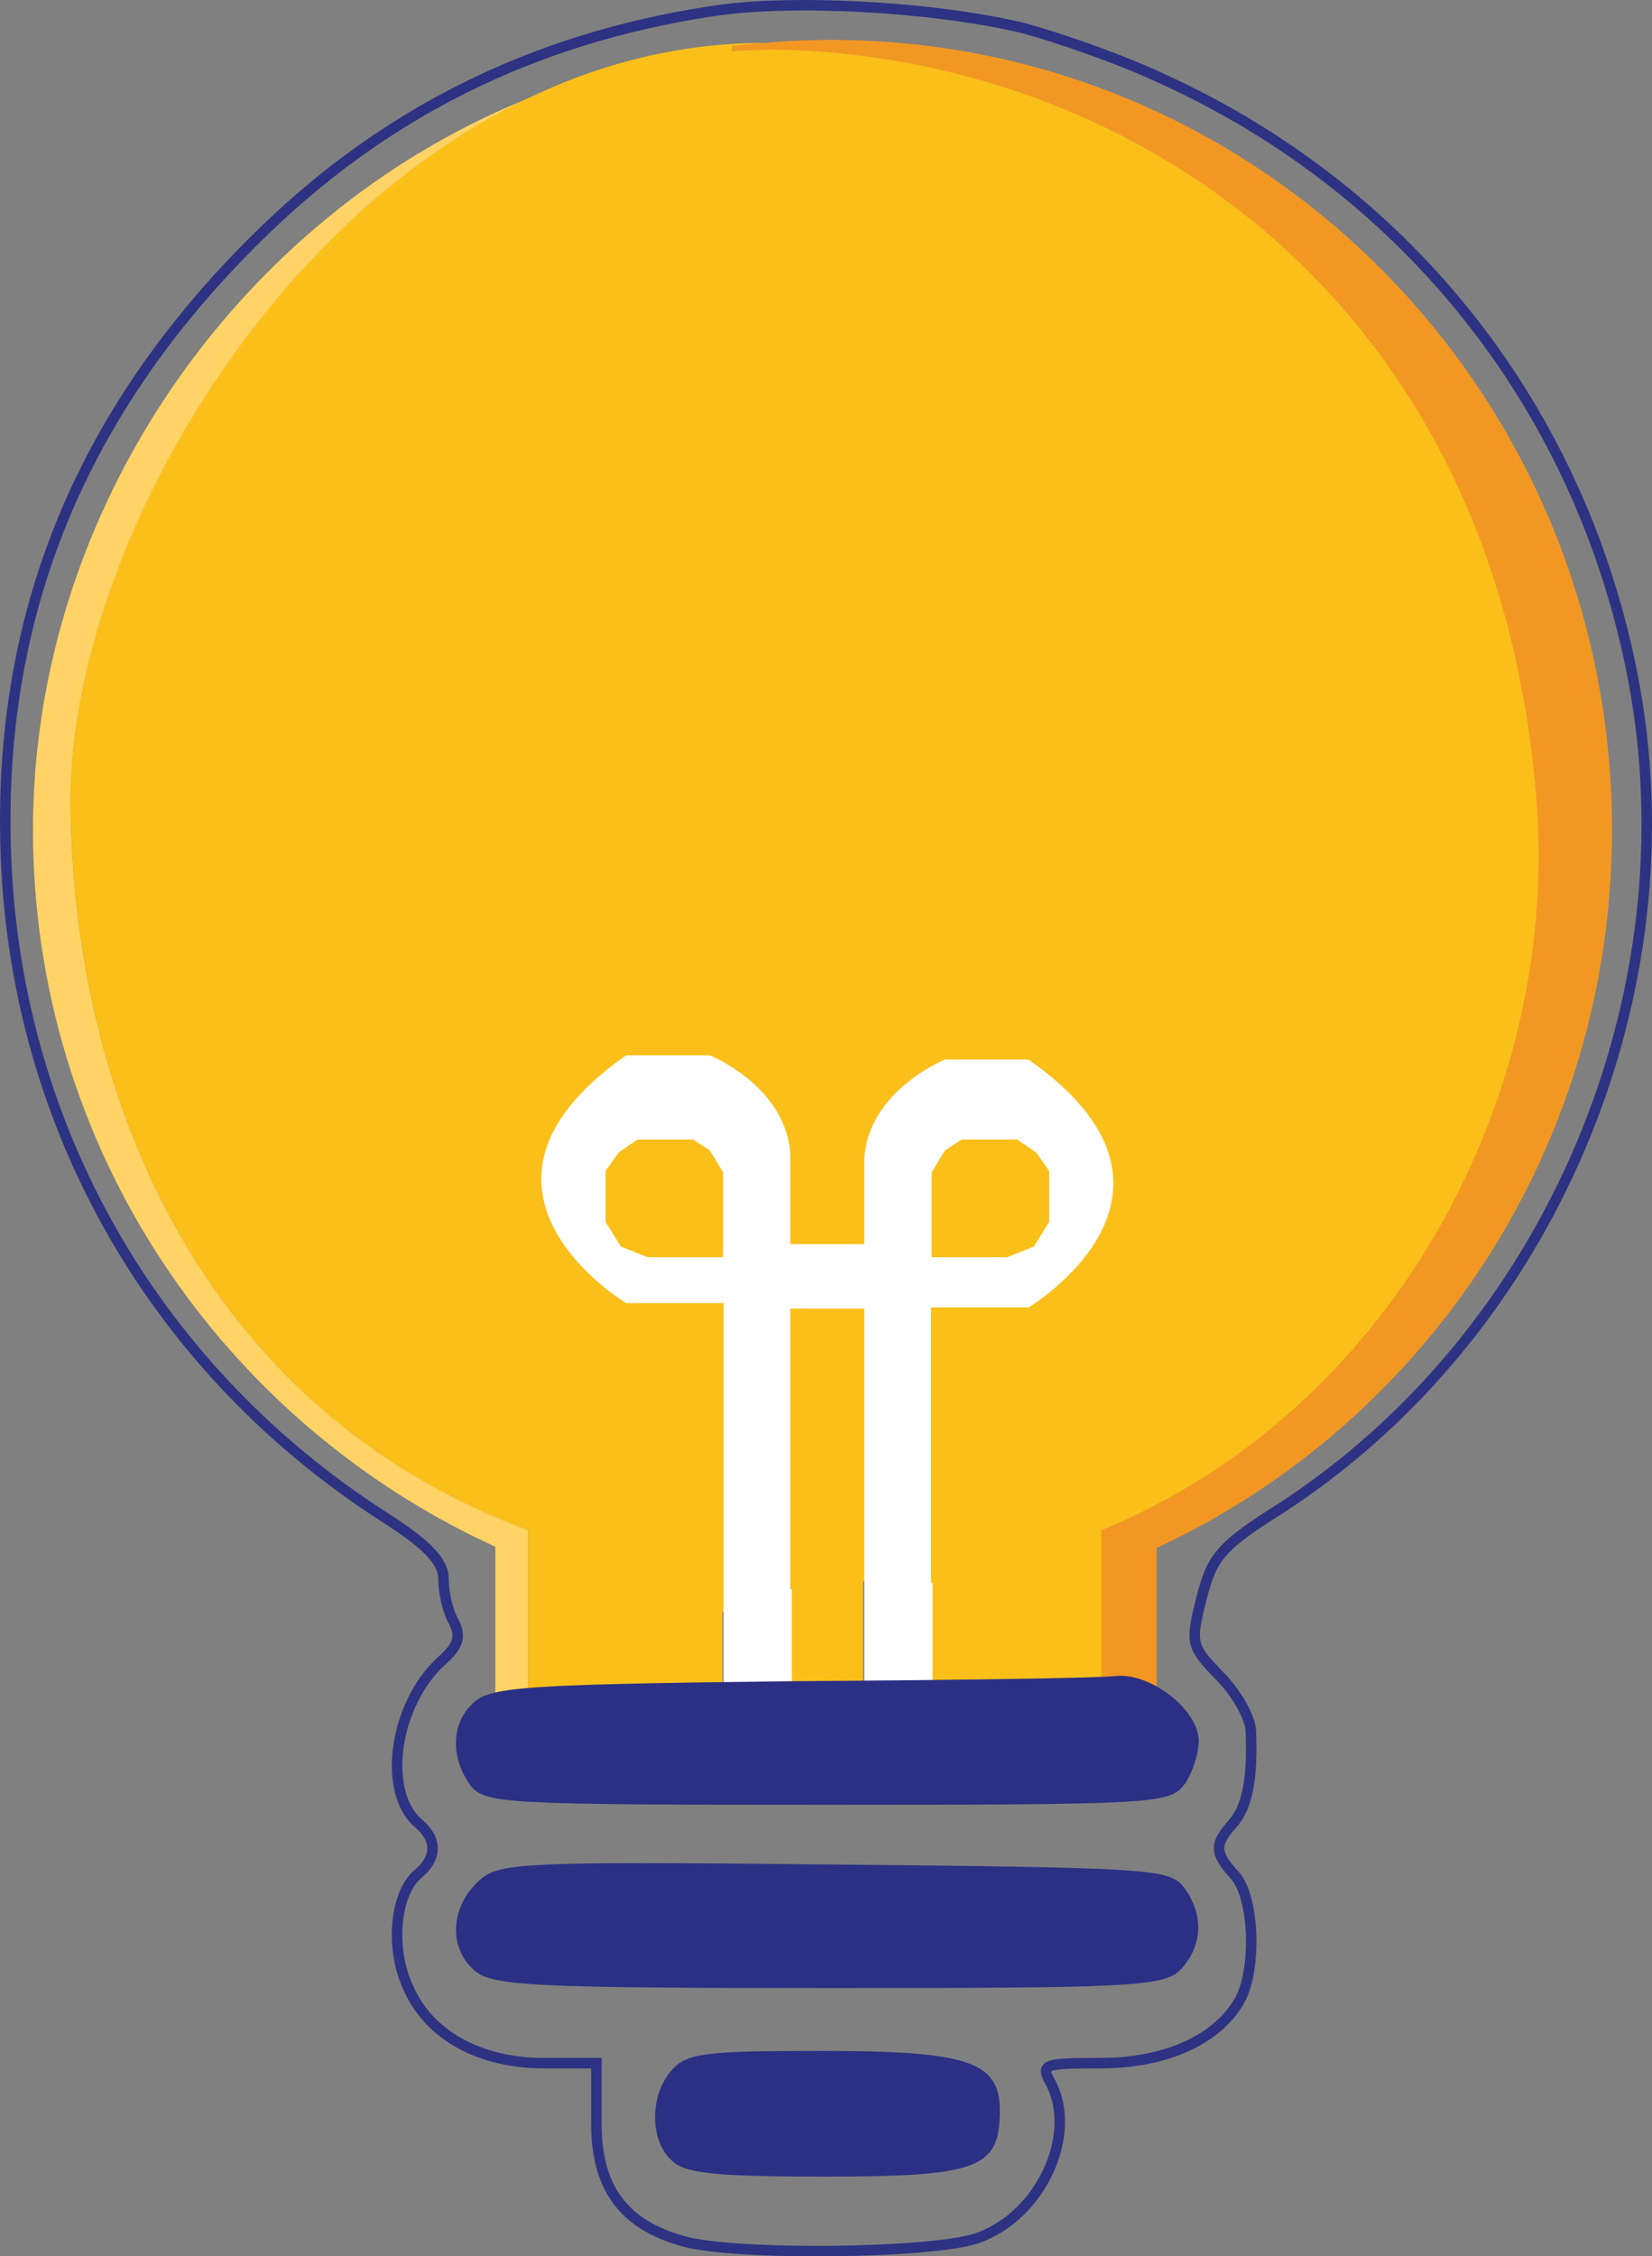 <?xml version="1.0" encoding="UTF-8"?> <svg xmlns="http://www.w3.org/2000/svg" id="Layer_2" data-name="Layer 2" viewBox="0 0 157.78 215.43"><rect x="0" y="0" width="157.78" height="215.43" fill="#808080" stroke="none"/><defs><style> .cls-1 { fill: #fdc018; } .cls-1, .cls-2, .cls-3, .cls-4, .cls-5, .cls-6, .cls-7 { fill-rule: evenodd; } .cls-2 { fill: #fff; } .cls-3 { fill: #2b3084; } .cls-4 { fill: #ffd365; } .cls-8, .cls-6 { fill: #fbbf1a; } .cls-5 { fill: none; stroke: #2d3382; stroke-miterlimit: 10; } .cls-7 { fill: #f29822; } </style></defs><g id="Layer_3" data-name="Layer 3"><g><g><path class="cls-4" d="M50.46,146.11v17.06h-3.15v-15.49C21.24,135.78,3.15,109.6,3.15,79.22S22.57,20.78,50.14,9.52C23.99,22.19,6.57,54.43,6.73,76.74c.21,27.64,12.35,57.73,43.73,69.37Z"></path><path class="cls-4" d="M6.8,77.02c.21,27.43,12.33,57.27,43.66,68.9v.19C19.08,134.47,6.94,104.38,6.73,76.74c-.16-22.31,17.26-54.55,43.41-67.22.04-.03.09-.05.13-.06,1.36-.55,2.74-1.07,4.14-1.54l-.6.74C25.67,19.98,6.63,53.88,6.8,77.02Z"></path><path class="cls-2" d="M96.13,102.59h-9.32v26.3c-2.1.29-4.22.49-6.37.59v-26.78h-7.07v26.81c-.07,0-.15,0-.22,0-2.07-.09-4.12-.27-6.15-.53v-26.79h-9.31s-18.22-10.89,0-23.66h8s7.29,2.94,7.68,9.45v8.58h7.07v-8.17c.4-6.51,7.69-9.45,7.69-9.45h8c18.21,12.77,0,23.66,0,23.66Z"></path><path class="cls-1" d="M6.8,77.02c.21,27.43,12.33,57.27,43.66,68.9v.19C19.08,134.47,6.94,104.38,6.73,76.74c-.16-22.31,17.26-54.55,43.41-67.22.04-.03.09-.05.13-.06,1.36-.55,2.74-1.07,4.14-1.54l-.6.74C25.67,19.98,6.63,53.88,6.8,77.02Z"></path><path class="cls-6" d="M143.13,104.7c3.08-9.03,4.38-18.65,3.66-28.13C143.29,30.42,110.58,7.05,77.69,4.87c-.56-.03-1.12-.07-1.67-.09-.42-.02-.85-.03-1.27-.04-1.63-.03-3.24.02-4.83.16v-.48c1.02-.13,2.05-.24,3.08-.32h.01c.73,0,1.45.02,2.18.05,33.89,1.49,68.1,24.98,71.7,72.13.73,9.58-.61,19.3-3.76,28.42Z"></path><path class="cls-6" d="M143.13,104.7s-.04.1-.05.15c-.21.6-.42,1.18-.64,1.77-.16.41-.31.81-.48,1.22-5.87,15-16.75,28.09-31.46,35.81-1.71.9-3.47,1.72-5.28,2.47v17.46h-16.41v-13.17c-2.08.28-4.2.48-6.37.57v12.6h-7.07v-12.62c-2.09-.1-4.12-.27-6.09-.49v3.47c-.09-.01-.19-.02-.28-.04v9.27h-18.54v-17.25C19.13,134.29,7.01,104.45,6.8,77.02c-.17-23.14,18.87-57.04,47.01-68.36l.6-.74c-1.4.47-2.78.99-4.14,1.54,7.01-3.39,14.65-5.36,22.73-5.36-1.03.08-2.06.19-3.08.32v.48c1.59-.14,3.2-.19,4.83-.16.42.01.85.02,1.27.04.55.02,1.11.06,1.67.09,32.89,2.18,65.6,25.55,69.1,71.7.72,9.48-.58,19.1-3.66,28.13Z"></path><polygon class="cls-8" points="96.08 118.13 88.86 118.13 88.86 110.02 90.14 107.91 91.74 106.89 97.03 106.89 98.82 108.1 100.1 109.89 100.1 114.74 98.63 117.1 96.08 118.13"></polygon><polygon class="cls-8" points="61.74 118.13 68.95 118.13 68.95 110.02 67.67 107.91 66.08 106.89 60.78 106.89 58.99 108.1 57.72 109.89 57.72 114.74 59.18 117.1 61.74 118.13"></polygon><path class="cls-2" d="M98.24,124.83h-9.32v26.3c-.13.02-.25.03-.38.05l.53-.05v13.12h-6.52v-39.31h-7.07v26.79h.15v12.11h-6.52v-39.42h-9.31s-18.22-10.89,0-23.66h8s7.29,2.94,7.68,9.45v8.58h7.07v-8.17c.4-6.51,7.69-9.45,7.69-9.45h8c18.21,12.77,0,23.66,0,23.66Z"></path><path class="cls-7" d="M153.96,79.23c0,30.27-17.65,56.38-43.11,68.39-.13.06-.25.12-.38.17v15.79h-5.28v-17.46c1.81-.75,3.57-1.57,5.28-2.47,14.71-7.72,25.59-20.81,31.46-35.81.18-.41.33-.81.48-1.22.22-.59.43-1.17.64-1.77.01-.05.03-.1.05-.15,3.08-9.03,4.38-18.65,3.66-28.13C143.26,30.42,110.55,7.05,77.66,4.87c-.56-.03-1.12-.07-1.67-.09-.42-.02-.85-.03-1.27-.04-1.63-.03-3.24.02-4.83.16v-.48c1.02-.13,2.05-.24,3.08-.32h.01c2.11-.2,4.25-.29,6.41-.29,41.18,0,74.57,33.76,74.57,75.42Z"></path><polygon class="cls-8" points="96.19 120.04 88.98 120.04 88.98 111.93 90.26 109.83 91.85 108.8 97.15 108.8 98.94 110.02 100.21 111.8 100.21 116.66 98.75 119.02 96.19 120.04"></polygon><polygon class="cls-8" points="61.85 120.04 69.06 120.04 69.06 111.93 67.79 109.83 66.19 108.8 60.89 108.8 59.11 110.02 57.83 111.8 57.83 116.66 59.3 119.02 61.85 120.04"></polygon></g><path class="cls-3" d="M75.59,160.52c-24.7.3-28.7.5-30.3,2-2.2,1.9-2.3,5.2-.4,7.9,1.4,1.8,2.9,1.9,34.1,1.9s32.7-.1,34.1-1.9c.8-1.1,1.4-3,1.4-4.2,0-2.9-4.5-6.5-7.9-6.2-1.4.2-15.4.4-31,.5Z"></path><path class="cls-3" d="M45.49,179.82c-2.5,2.5-2.6,6.2-.2,8.3,1.7,1.5,5.5,1.7,33.9,1.7s32.1-.1,33.6-1.8c2.1-2.3,2.2-5.2.3-7.8-1.4-1.8-3.1-1.9-33.5-2.2-31.1-.3-32.1-.2-34.1,1.8Z"></path><path class="cls-3" d="M64.19,197.62c-2.1,2.3-2.2,6.6-.1,8.6,1.2,1.3,4.1,1.6,14.8,1.6,14.6,0,16.6-.8,16.6-6.3,0-4.7-3-5.7-17.1-5.7-10.9,0-12.8.2-14.2,1.8Z"></path><path class="cls-5" d="M97.36,2.59c3.5.9,9.8,3.1,13.8,5,23.6,10.8,39.9,31.7,44.8,57.1,5.8,30.3-7.9,62.6-33.6,79.3-5.7,3.6-6.6,4.6-7.6,8.6-1.1,4.3-1,4.6,1.7,7.4,1.6,1.6,2.9,3.9,3,5.2.2,4.5-.3,7.3-1.7,8.9-1.8,2-1.8,2.8.2,5,1.8,2,2.1,8.7.5,11.8-2.1,3.8-7,6.1-13.4,6.1-5.4,0-5.7.1-4.7,1.9,2.6,5-1,12.7-7,14.8-4.3,1.5-23.2,1.7-28.1.3-5.8-1.6-8.4-5.2-8.3-11.6v-5.4h-5c-6.3,0-11.2-2.8-13.1-7.5-1.6-3.7-1.1-8.8,1.1-10.6,1.8-1.5,1.8-3.3,0-4.8-3.5-3-2.3-11.4,2.2-15.5,1.6-1.4,1.9-2.3,1.2-3.7-.6-1-1-2.8-1-4.1,0-1.7-1.5-3.3-5.9-6.1C15.26,130.99,2.16,108.69.66,83.59-.74,59.99,7.16,39.89,24.46,22.79,36.56,10.79,50.86,3.69,67.86,1.09c7.4-1.2,20.8-.5,29.5,1.5Z"></path></g></g></svg> 